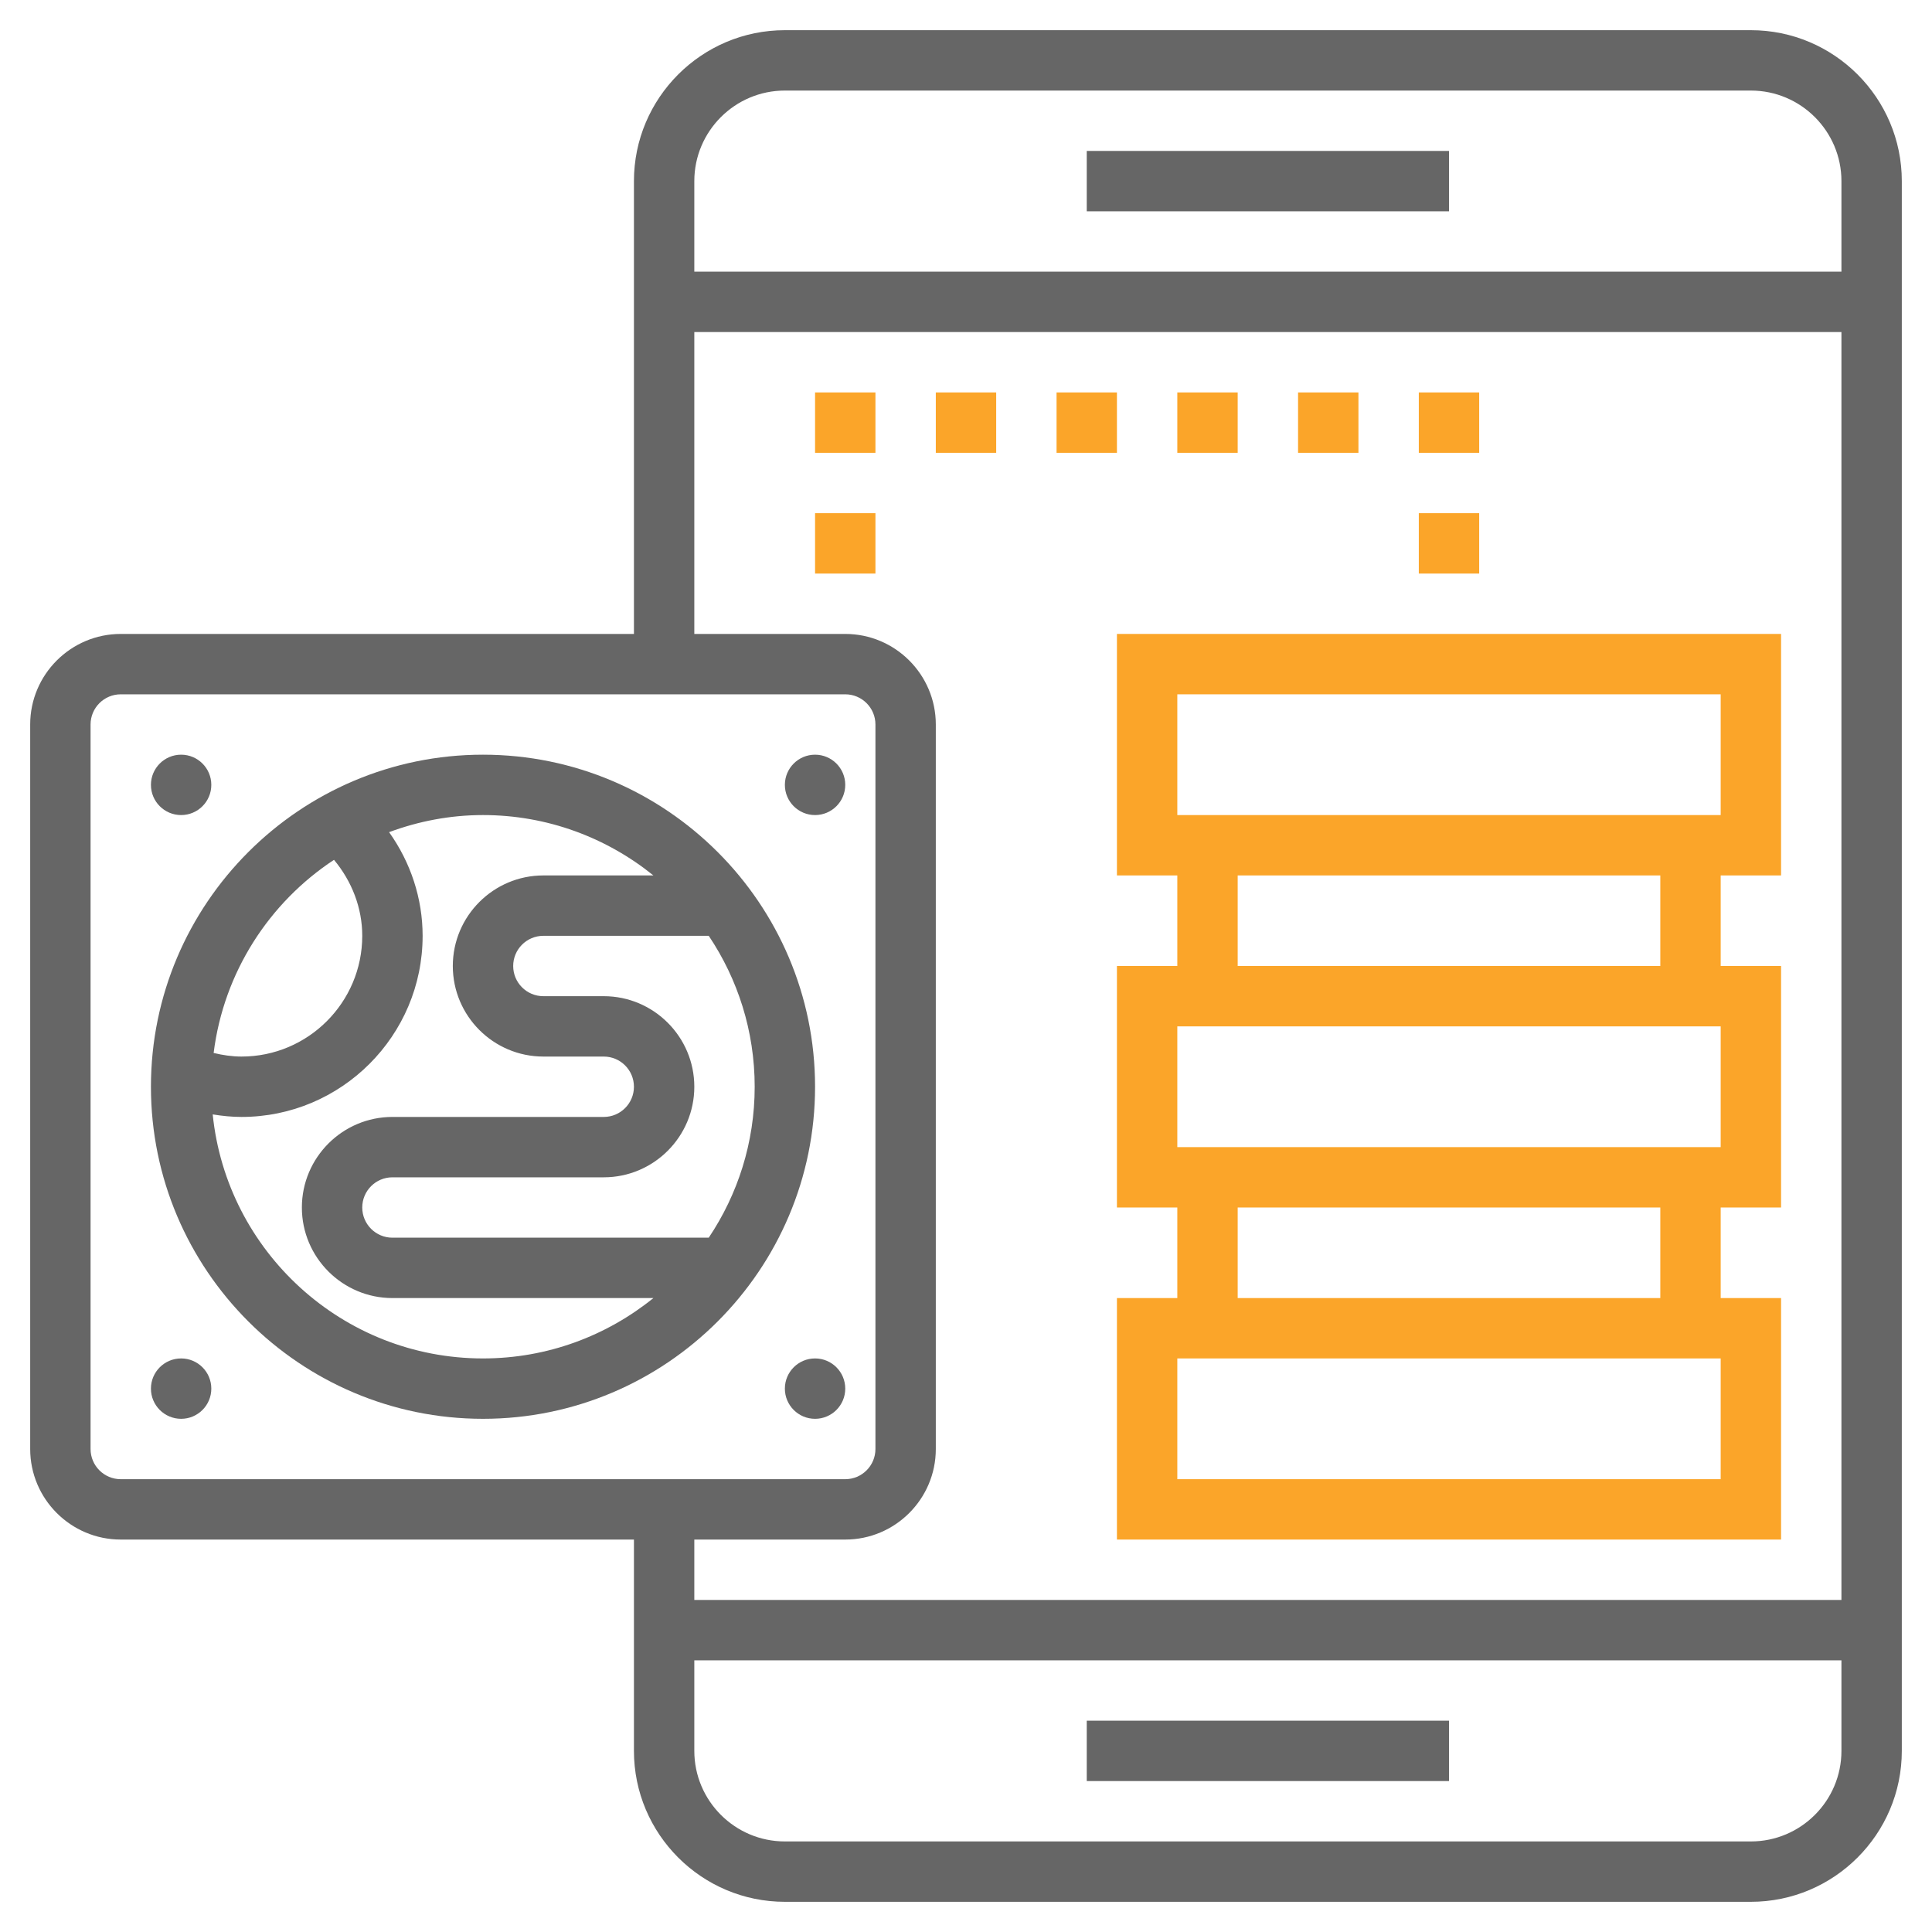 <?xml version="1.0"?>
<svg xmlns="http://www.w3.org/2000/svg" id="Layer_3" enable-background="new 0 0 64 64" viewBox="0 0 64 64"><g><path d="m16 25c-6.065 0-11 4.935-11 11s4.935 11 11 11 11-4.935 11-11-4.935-11-11-11zm-3 16c-.552 0-1-.448-1-1s.448-1 1-1h7c1.654 0 3-1.346 3-3s-1.346-3-3-3h-2c-.552 0-1-.448-1-1s.448-1 1-1h5.478c.96 1.431 1.522 3.151 1.522 5s-.562 3.569-1.522 5zm-1.936-12.517c.594.713.936 1.595.936 2.517 0 2.206-1.794 4-4 4-.313 0-.62-.047-.923-.119.334-2.672 1.838-4.982 3.987-6.398zm-4.018 8.433c.315.051.632.084.954.084 3.309 0 6-2.691 6-6 0-1.239-.398-2.433-1.111-3.434.971-.36 2.016-.566 3.111-.566 2.137 0 4.099.752 5.645 2h-3.645c-1.654 0-3 1.346-3 3s1.346 3 3 3h2c.552 0 1 .448 1 1s-.448 1-1 1h-7c-1.654 0-3 1.346-3 3s1.346 3 3 3h8.645c-1.545 1.248-3.508 2-5.645 2-4.654 0-8.493-3.55-8.954-8.084z" data-original="#000000" class="active-path" data-old_color="#000000" fill="#666666"/><circle cx="6" cy="26" r="1" data-original="#000000" class="active-path" data-old_color="#000000" fill="#666666"/><circle cx="27" cy="26" r="1" data-original="#000000" class="active-path" data-old_color="#000000" fill="#666666"/><circle cx="6" cy="46" r="1" data-original="#000000" class="active-path" data-old_color="#000000" fill="#666666"/><circle cx="27" cy="46" r="1" data-original="#000000" class="active-path" data-old_color="#000000" fill="#666666"/><path d="m58 1h-32c-2.757 0-5 2.243-5 5v15h-17c-1.654 0-3 1.346-3 3v24c0 1.654 1.346 3 3 3h17v7c0 2.757 2.243 5 5 5h32c2.757 0 5-2.243 5-5v-52c0-2.757-2.243-5-5-5zm-32 2h32c1.654 0 3 1.346 3 3v3h-38v-3c0-1.654 1.346-3 3-3zm-23 45v-24c0-.552.448-1 1-1h24c.552 0 1 .448 1 1v24c0 .552-.448 1-1 1h-24c-.552 0-1-.448-1-1zm25 3c1.654 0 3-1.346 3-3v-24c0-1.654-1.346-3-3-3h-5v-10h38v42h-38v-2zm30 10h-32c-1.654 0-3-1.346-3-3v-3h38v3c0 1.654-1.346 3-3 3z" data-original="#000000" class="active-path" data-old_color="#000000" fill="#666666"/><path d="m36 5h12v2h-12z" data-original="#000000" class="active-path" data-old_color="#000000" fill="#666666"/><path d="m36 57h12v2h-12z" data-original="#000000" class="active-path" data-old_color="#000000" fill="#666666"/><path d="m37 29h2v3h-2v8h2v3h-2v8h22v-8h-2v-3h2v-8h-2v-3h2v-8h-22zm20 20h-18v-4h18zm-2-6h-14v-3h14zm2-5h-18v-4h18zm-2-6h-14v-3h14zm-16-9h18v4h-18z" data-original="#000000" class="active-path" data-old_color="#000000" fill="#fba529"/><path d="m47 13h2v2h-2z" data-original="#000000" class="active-path" data-old_color="#000000" fill="#fba529"/><path d="m43 13h2v2h-2z" data-original="#000000" class="active-path" data-old_color="#000000" fill="#fba529"/><path d="m39 13h2v2h-2z" data-original="#000000" class="active-path" data-old_color="#000000" fill="#fba529"/><path d="m35 13h2v2h-2z" data-original="#000000" class="active-path" data-old_color="#000000" fill="#fba529"/><path d="m31 13h2v2h-2z" data-original="#000000" class="active-path" data-old_color="#000000" fill="#fba529"/><path d="m47 17h2v2h-2z" data-original="#000000" class="active-path" data-old_color="#000000" fill="#fba529"/><path d="m27 13h2v2h-2z" data-original="#000000" class="active-path" data-old_color="#000000" fill="#fba529"/><path d="m27 17h2v2h-2z" data-original="#000000" class="active-path" data-old_color="#000000" fill="#fba529"/></g> </svg>
